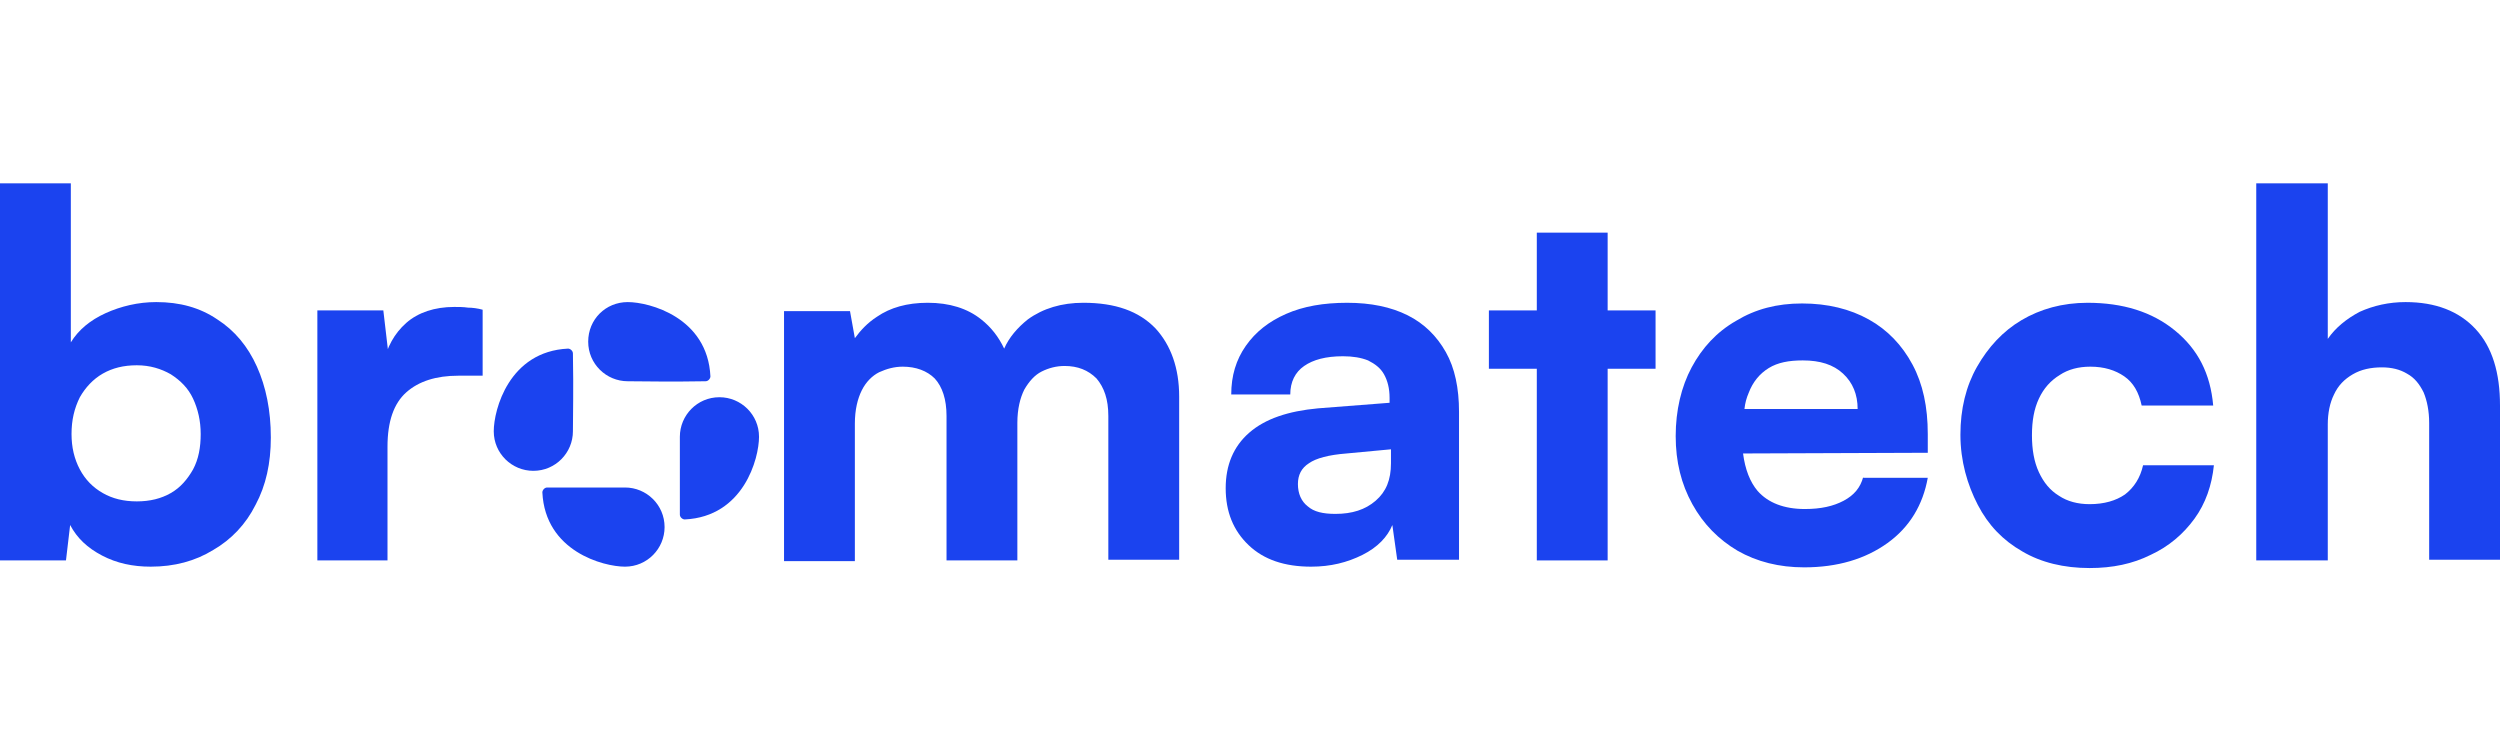 <?xml version="1.0" encoding="utf-8"?>
<!-- Generator: Adobe Illustrator 28.3.0, SVG Export Plug-In . SVG Version: 6.00 Build 0)  -->
<svg version="1.1" id="Calque_1" xmlns="http://www.w3.org/2000/svg" xmlns:xlink="http://www.w3.org/1999/xlink" x="0px" y="0px"
	 viewBox="0 0 360 108" style="enable-background:new 0 0 360 108;" xml:space="preserve">
<style type="text/css">
	.st0{fill:#1B43EF;}
</style>
<g>
	<path class="st0" d="M9.5,80.7H0V26.4h10.2v22.9c1.1-1.8,2.8-3.2,5-4.2c2.2-1,4.7-1.6,7.3-1.6c3.4,0,6.3,0.8,8.8,2.5
		c2.5,1.6,4.4,3.9,5.7,6.8s2,6.3,2,10.2c0,3.7-0.7,6.9-2.2,9.7c-1.4,2.8-3.5,5-6.1,6.5c-2.6,1.6-5.6,2.4-9,2.4c-2.6,0-4.9-0.5-7-1.6
		c-2.1-1.1-3.6-2.5-4.6-4.4L9.5,80.7z M10.3,62.5c0,1.9,0.4,3.6,1.2,5.1c0.8,1.5,1.9,2.6,3.3,3.4c1.4,0.8,3,1.2,4.9,1.2
		s3.5-0.4,4.9-1.2c1.4-0.8,2.4-2,3.2-3.4c0.8-1.5,1.1-3.2,1.1-5.1c0-1.9-0.4-3.6-1.1-5.1c-0.7-1.5-1.8-2.6-3.2-3.5
		c-1.4-0.8-3-1.3-4.9-1.3s-3.5,0.4-4.9,1.2c-1.4,0.8-2.5,2-3.3,3.4C10.7,58.8,10.3,60.5,10.3,62.5z"/>
	<path class="st0" d="M69.5,44.6v9.5h-3.5c-3.2,0-5.7,0.8-7.5,2.4c-1.8,1.6-2.7,4.2-2.7,7.8v16.4H45.7v-36h9.5l0.9,7.7h-0.9
		c0.5-2.4,1.6-4.4,3.3-5.9c1.7-1.5,4.1-2.3,6.9-2.3c0.7,0,1.3,0,2,0.1C68,44.3,68.8,44.4,69.5,44.6z"/>
	<path class="st0" d="M169.8,57.1v23.5h-10.2V59.9c0-2.4-0.6-4.1-1.7-5.4c-1.2-1.2-2.7-1.8-4.6-1.8c-1.2,0-2.3,0.3-3.3,0.8
		c-1,0.5-1.8,1.4-2.5,2.6c-0.6,1.2-1,2.8-1,4.8v19.8h-10.2V59.9c0-2.4-0.6-4.2-1.7-5.4c-1.1-1.1-2.7-1.7-4.6-1.7
		c-1.2,0-2.3,0.3-3.4,0.8c-1,0.5-1.9,1.4-2.5,2.6c-0.6,1.2-1,2.8-1,4.8v19.8h-10.2v-36h9.5l0.7,3.9c0.8-1.1,1.8-2.2,3.2-3.1
		c1.9-1.3,4.3-2,7.3-2c3.1,0,5.7,0.8,7.7,2.4c1.4,1.1,2.5,2.5,3.3,4.2c0.7-1.6,1.9-3,3.4-4.2c2.2-1.6,4.9-2.4,8-2.4
		c4.6,0,8,1.2,10.4,3.7C168.6,49.7,169.8,53,169.8,57.1z"/>
	<path class="st0" d="M188.8,81.6c-3.8,0-6.8-1-9-3.1c-2.2-2.1-3.3-4.8-3.3-8.2c0-3.3,1.1-6,3.4-8c2.3-2,5.6-3.1,9.9-3.5l10.3-0.8
		v-0.7c0-1.4-0.3-2.5-0.8-3.4c-0.5-0.9-1.3-1.5-2.3-2c-1-0.4-2.2-0.6-3.6-0.6c-2.5,0-4.3,0.5-5.6,1.4c-1.3,0.9-2,2.3-2,4.1h-8.5
		c0-2.7,0.7-5,2.1-7c1.4-2,3.3-3.5,5.8-4.6c2.5-1.1,5.4-1.6,8.8-1.6c3.4,0,6.3,0.6,8.7,1.8c2.4,1.2,4.2,3,5.5,5.3s1.9,5.2,1.9,8.6
		v21.3h-8.9l-0.7-5c-0.7,1.7-2.1,3.2-4.3,4.3C194,81,191.6,81.6,188.8,81.6z M192.3,74c2.4,0,4.3-0.6,5.8-1.9c1.5-1.3,2.2-3,2.2-5.4
		v-2l-6.4,0.6c-2.6,0.2-4.4,0.7-5.4,1.4c-1.1,0.7-1.6,1.7-1.6,3c0,1.4,0.5,2.5,1.4,3.2C189.2,73.7,190.5,74,192.3,74z"/>
	<polygon class="st0" points="238.4,44.7 238.4,53.1 231.5,53.1 231.5,80.7 221.3,80.7 221.3,53.1 214.4,53.1 214.4,44.7 
		221.3,44.7 221.3,33.5 231.5,33.5 231.5,44.7 	"/>
	<path class="st0" d="M268.3,68.7c-0.4,1.5-1.3,2.6-2.8,3.4c-1.5,0.8-3.3,1.2-5.6,1.2c-3,0-5.3-0.9-6.8-2.6
		c-1.1-1.3-1.8-3.1-2.1-5.4l26.6-0.1v-2.7c0-3.9-0.7-7.2-2.2-10c-1.5-2.8-3.6-5-6.3-6.5s-5.9-2.3-9.6-2.3c-3.6,0-6.7,0.8-9.5,2.5
		c-2.8,1.6-4.9,3.9-6.4,6.7c-1.5,2.8-2.3,6.2-2.3,9.9c0,3.7,0.8,6.9,2.4,9.8c1.6,2.9,3.8,5.1,6.5,6.7c2.8,1.6,6,2.4,9.6,2.4
		c4.8,0,8.8-1.2,12-3.5c3.2-2.3,5.1-5.5,5.8-9.4H268.3z M251.8,56.6c0.6-1.6,1.6-2.8,2.9-3.6c1.3-0.8,2.9-1.1,4.9-1.1
		c2.5,0,4.4,0.6,5.8,1.9c1.4,1.3,2.1,3,2.1,5.1h-16.3C251.3,58,251.5,57.3,251.8,56.6z"/>
	<path class="st0" d="M282.3,62.6c0-3.7,0.8-7,2.4-9.8s3.7-5.1,6.4-6.7s5.9-2.5,9.5-2.5c5.1,0,9.3,1.3,12.6,4
		c3.3,2.7,5.1,6.2,5.5,10.8h-10.3c-0.4-1.9-1.2-3.3-2.5-4.2c-1.3-0.9-2.9-1.4-4.9-1.4c-1.7,0-3.2,0.4-4.4,1.2
		c-1.3,0.8-2.3,1.9-3,3.4c-0.7,1.5-1,3.2-1,5.3c0,2,0.3,3.8,1,5.3c0.7,1.5,1.6,2.6,2.9,3.4c1.2,0.8,2.7,1.2,4.4,1.2
		c2.1,0,3.8-0.5,5.1-1.4c1.3-1,2.2-2.4,2.6-4.2h10.2c-0.3,2.9-1.2,5.5-2.8,7.7c-1.6,2.2-3.7,4-6.3,5.2c-2.6,1.3-5.5,1.9-8.8,1.9
		c-3.7,0-7-0.8-9.7-2.4c-2.8-1.6-4.9-3.8-6.4-6.7S282.3,66.4,282.3,62.6z"/>
	<path class="st0" d="M335.1,80.7h-10.2V26.4h10.3v22.4c1.1-1.6,2.7-2.9,4.6-3.9c2-0.9,4.2-1.4,6.6-1.4c4.3,0,7.7,1.3,10.1,3.9
		c2.4,2.6,3.5,6.3,3.5,11v22.2h-10.2V60.9c0-1.7-0.3-3.2-0.8-4.4c-0.6-1.2-1.3-2.1-2.4-2.7c-1-0.6-2.2-0.9-3.6-0.9
		c-1.6,0-3,0.3-4.2,1c-1.2,0.7-2.1,1.6-2.7,2.9c-0.6,1.2-0.9,2.7-0.9,4.3V80.7z"/>
	<path class="st0" d="M82.5,62.1c0,3.1-2.5,5.7-5.7,5.7c-3.1,0-5.7-2.5-5.7-5.7c0-3.1,2.2-11.5,10.7-11.9c0.3,0,0.7,0.3,0.7,0.7
		C82.6,56.6,82.5,59.1,82.5,62.1z"/>
	<path class="st0" d="M97.9,62.9c0-3.1,2.5-5.7,5.7-5.7c3.1,0,5.7,2.5,5.7,5.7c0,3.1-2.2,11.5-10.7,11.9c-0.3,0-0.7-0.3-0.7-0.7
		C97.9,68.4,97.9,65.9,97.9,62.9z"/>
	<path class="st0" d="M90.4,54.9c-3.1,0-5.7-2.5-5.7-5.7s2.5-5.7,5.7-5.7c3.1,0,11.5,2.2,11.9,10.7c0,0.3-0.3,0.7-0.7,0.7
		C95.9,55,93.4,54.9,90.4,54.9z"/>
	<path class="st0" d="M90,70.2c3.1,0,5.7,2.5,5.7,5.7c0,3.1-2.5,5.7-5.7,5.7c-3.1,0-11.5-2.2-11.9-10.7c0-0.3,0.3-0.7,0.7-0.7
		C84.5,70.2,86.9,70.2,90,70.2z"/>
</g>
</svg>
